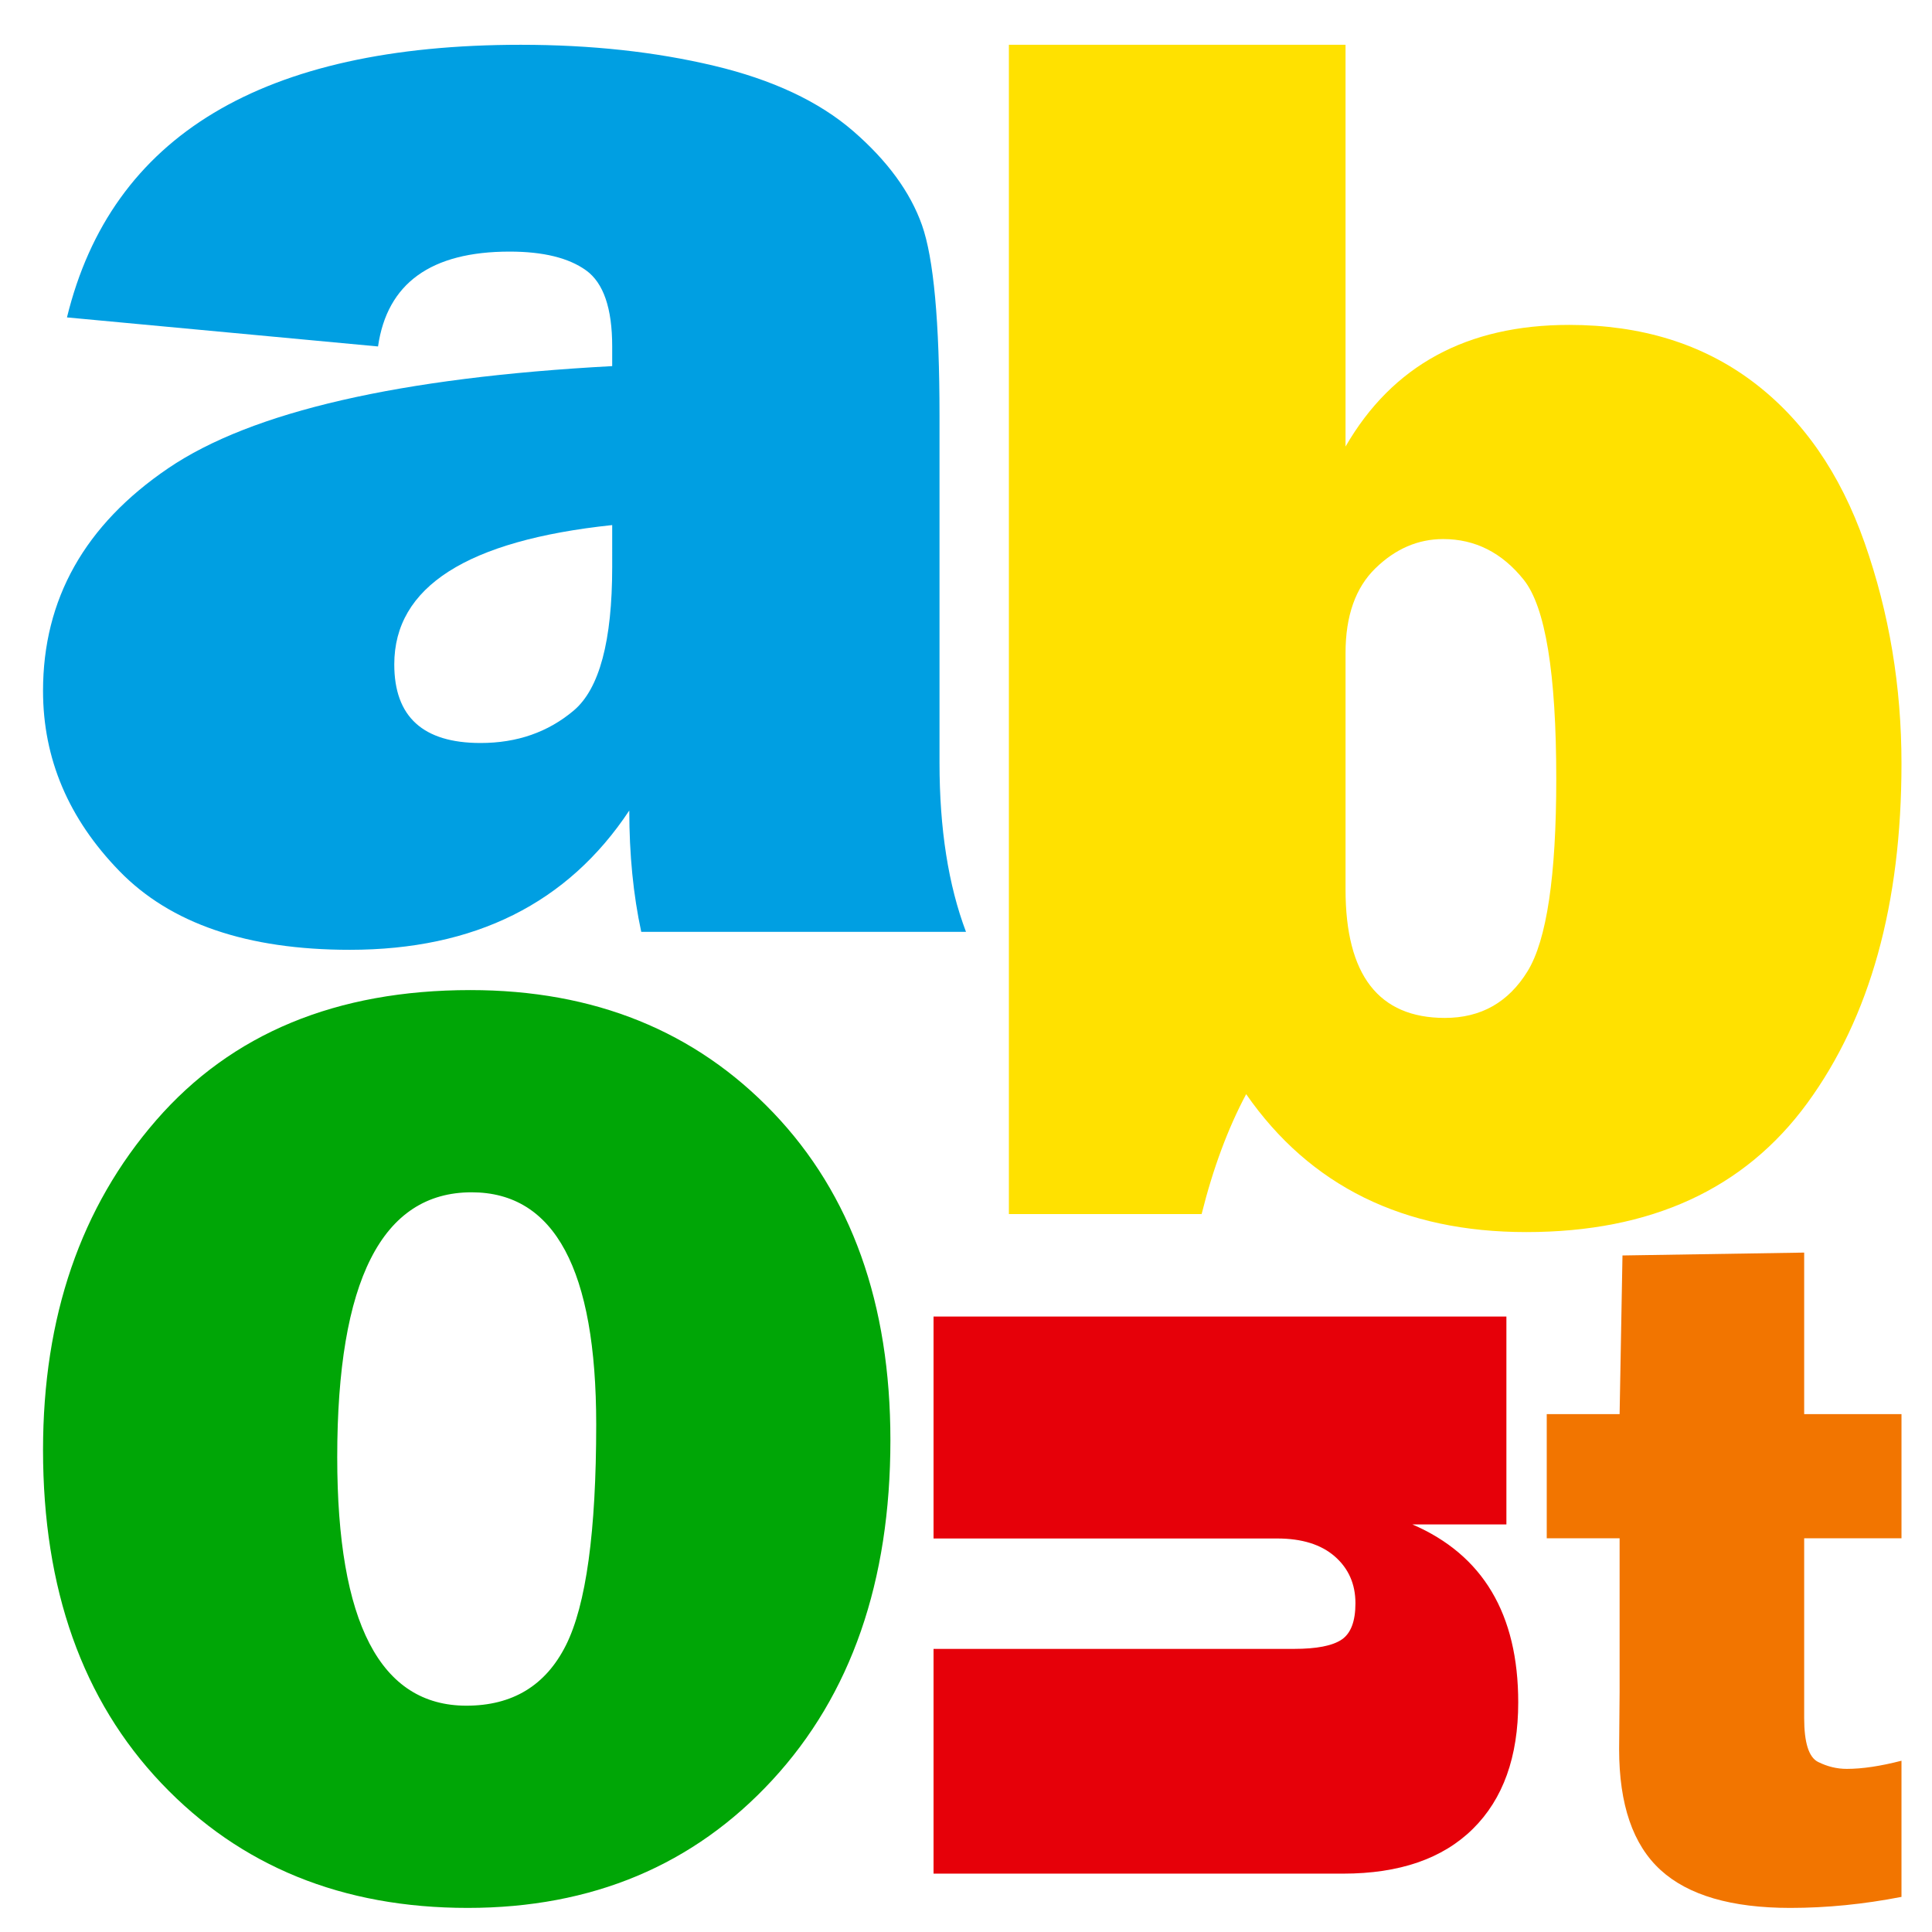 <?xml version="1.0" encoding="utf-8"?>
<!-- Generator: Adobe Illustrator 14.0.0, SVG Export Plug-In . SVG Version: 6.00 Build 43363)  -->
<!DOCTYPE svg PUBLIC "-//W3C//DTD SVG 1.1//EN" "http://www.w3.org/Graphics/SVG/1.1/DTD/svg11.dtd">
<svg version="1.1" id="Layer_1" xmlns="http://www.w3.org/2000/svg" xmlns:xlink="http://www.w3.org/1999/xlink" x="0px" y="0px"
	 width="1250px" height="1250px" viewBox="0 0 1250 1250" enable-background="new 0 0 1250 1250" xml:space="preserve">
<path fill="#00A606" d="M302.599,1234.412c-81.034,0-147.085-26.865-198.154-80.613c-51.068-53.74-76.604-125.627-76.604-215.67
	c0-86.099,24.407-157.215,73.227-213.347c48.814-56.135,116.553-84.2,203.219-84.2c80.191,0,145.536,26.45,196.045,79.346
	c50.501,52.903,75.757,123.523,75.757,211.871c0,91.448-25.467,164.746-76.391,219.89
	C448.769,1206.839,383.068,1234.412,302.599,1234.412z M301.756,1103.574c29.819,0,51.28-13.011,64.364-39.039
	c13.084-26.021,19.625-73.646,19.625-142.866c0-100.164-26.873-150.251-80.613-150.251c-57.967,0-86.943,57.123-86.943,171.354
	C218.189,1049.975,246.045,1103.574,301.756,1103.574z"/>
<path fill="#009FE2" d="M625,602.912H414.888c-5.165-23.958-7.74-50.126-7.74-78.515c-39.811,60.087-100.08,90.126-180.808,90.126
	c-66.35,0-116.026-16.951-149.01-50.87c-32.997-33.908-49.489-72.794-49.489-116.666c0-59.344,26.999-107.354,81.004-144.037
	c53.996-36.674,149.747-58.695,287.243-66.074v-12.717c0-24.691-5.625-41.097-16.865-49.21
	c-11.247-8.104-27.739-12.164-49.486-12.164c-50.868,0-79.259,20.457-85.15,61.374L43.325,205.361
	C72.076,87.777,169.944,28.978,336.926,28.978c45.341,0,86.991,4.519,124.96,13.547c37.963,9.036,68.01,23.135,90.126,42.298
	c22.117,19.17,36.951,39.448,44.51,60.822c7.551,21.382,11.336,62.48,11.336,123.302v224.487
	C607.859,536.197,613.57,572.692,625,602.912z M396.089,339.721c-93.996,9.953-140.995,40-140.995,90.126
	c0,33.919,18.608,50.869,55.844,50.869c23.586,0,43.682-6.998,60.269-21.011c16.588-14.004,24.882-44.969,24.882-92.892V339.721z"/>
<path fill="#FFE100" d="M777.445,785.515H652.743V28.978h217.815v259.938c30.293-52.463,78.511-78.703,144.655-78.703
	c46.556,0,86.091,12.193,118.609,36.581c32.509,24.386,56.715,59.217,72.604,104.474c15.883,45.266,23.832,92.835,23.832,142.717
	c0,90.896-20.323,164.15-60.967,219.756c-40.65,55.615-101.244,83.413-181.79,83.413c-79.446,0-139.86-29.739-181.236-89.233
	C794.437,730.091,784.833,755.958,777.445,785.515z M870.559,575.458c0,55.424,21.424,83.135,64.292,83.135
	c23.278,0,41.099-10.063,53.482-30.204c12.376-20.136,18.569-61.609,18.569-124.428c0-68.353-7.023-111.307-21.063-128.861
	c-14.046-17.545-31.408-26.326-52.098-26.326c-16.263,0-30.854,6.287-43.784,18.845c-12.938,12.565-19.399,30.855-19.399,54.87
	V575.458z"/>
<path fill="#E60009" d="M604,851.807h370.638v134.48h-60.861c45.681,19.679,68.514,58.071,68.514,115.165
	c0,35.229-9.776,62.5-29.338,81.814c-19.555,19.317-47.559,28.974-84.003,28.974H604v-145.413h233.243
	c14.578,0,24.845-2.004,30.795-6.013c5.956-4.008,8.93-11.844,8.93-23.506c0-12.393-4.431-22.471-13.303-30.249
	c-8.866-7.773-21.319-11.663-37.355-11.663H604V851.807z"/>
<path fill="#F27500" d="M1230.26,914.943v80.333h-62.964v116.312c0,15.925,2.995,25.384,8.995,28.379
	c5.995,3,12.198,4.497,18.61,4.497c9.925,0,21.71-1.754,35.358-5.272v88.085c-24.401,4.754-48.386,7.136-71.958,7.136
	c-38.048,0-66.017-8.165-83.898-24.503c-17.889-16.332-26.829-42.386-26.829-78.161l0.31-36.91v-99.562h-47.145v-80.333h47.145
	l1.861-102.663l117.551-1.862v104.525H1230.26z"/>
</svg>
